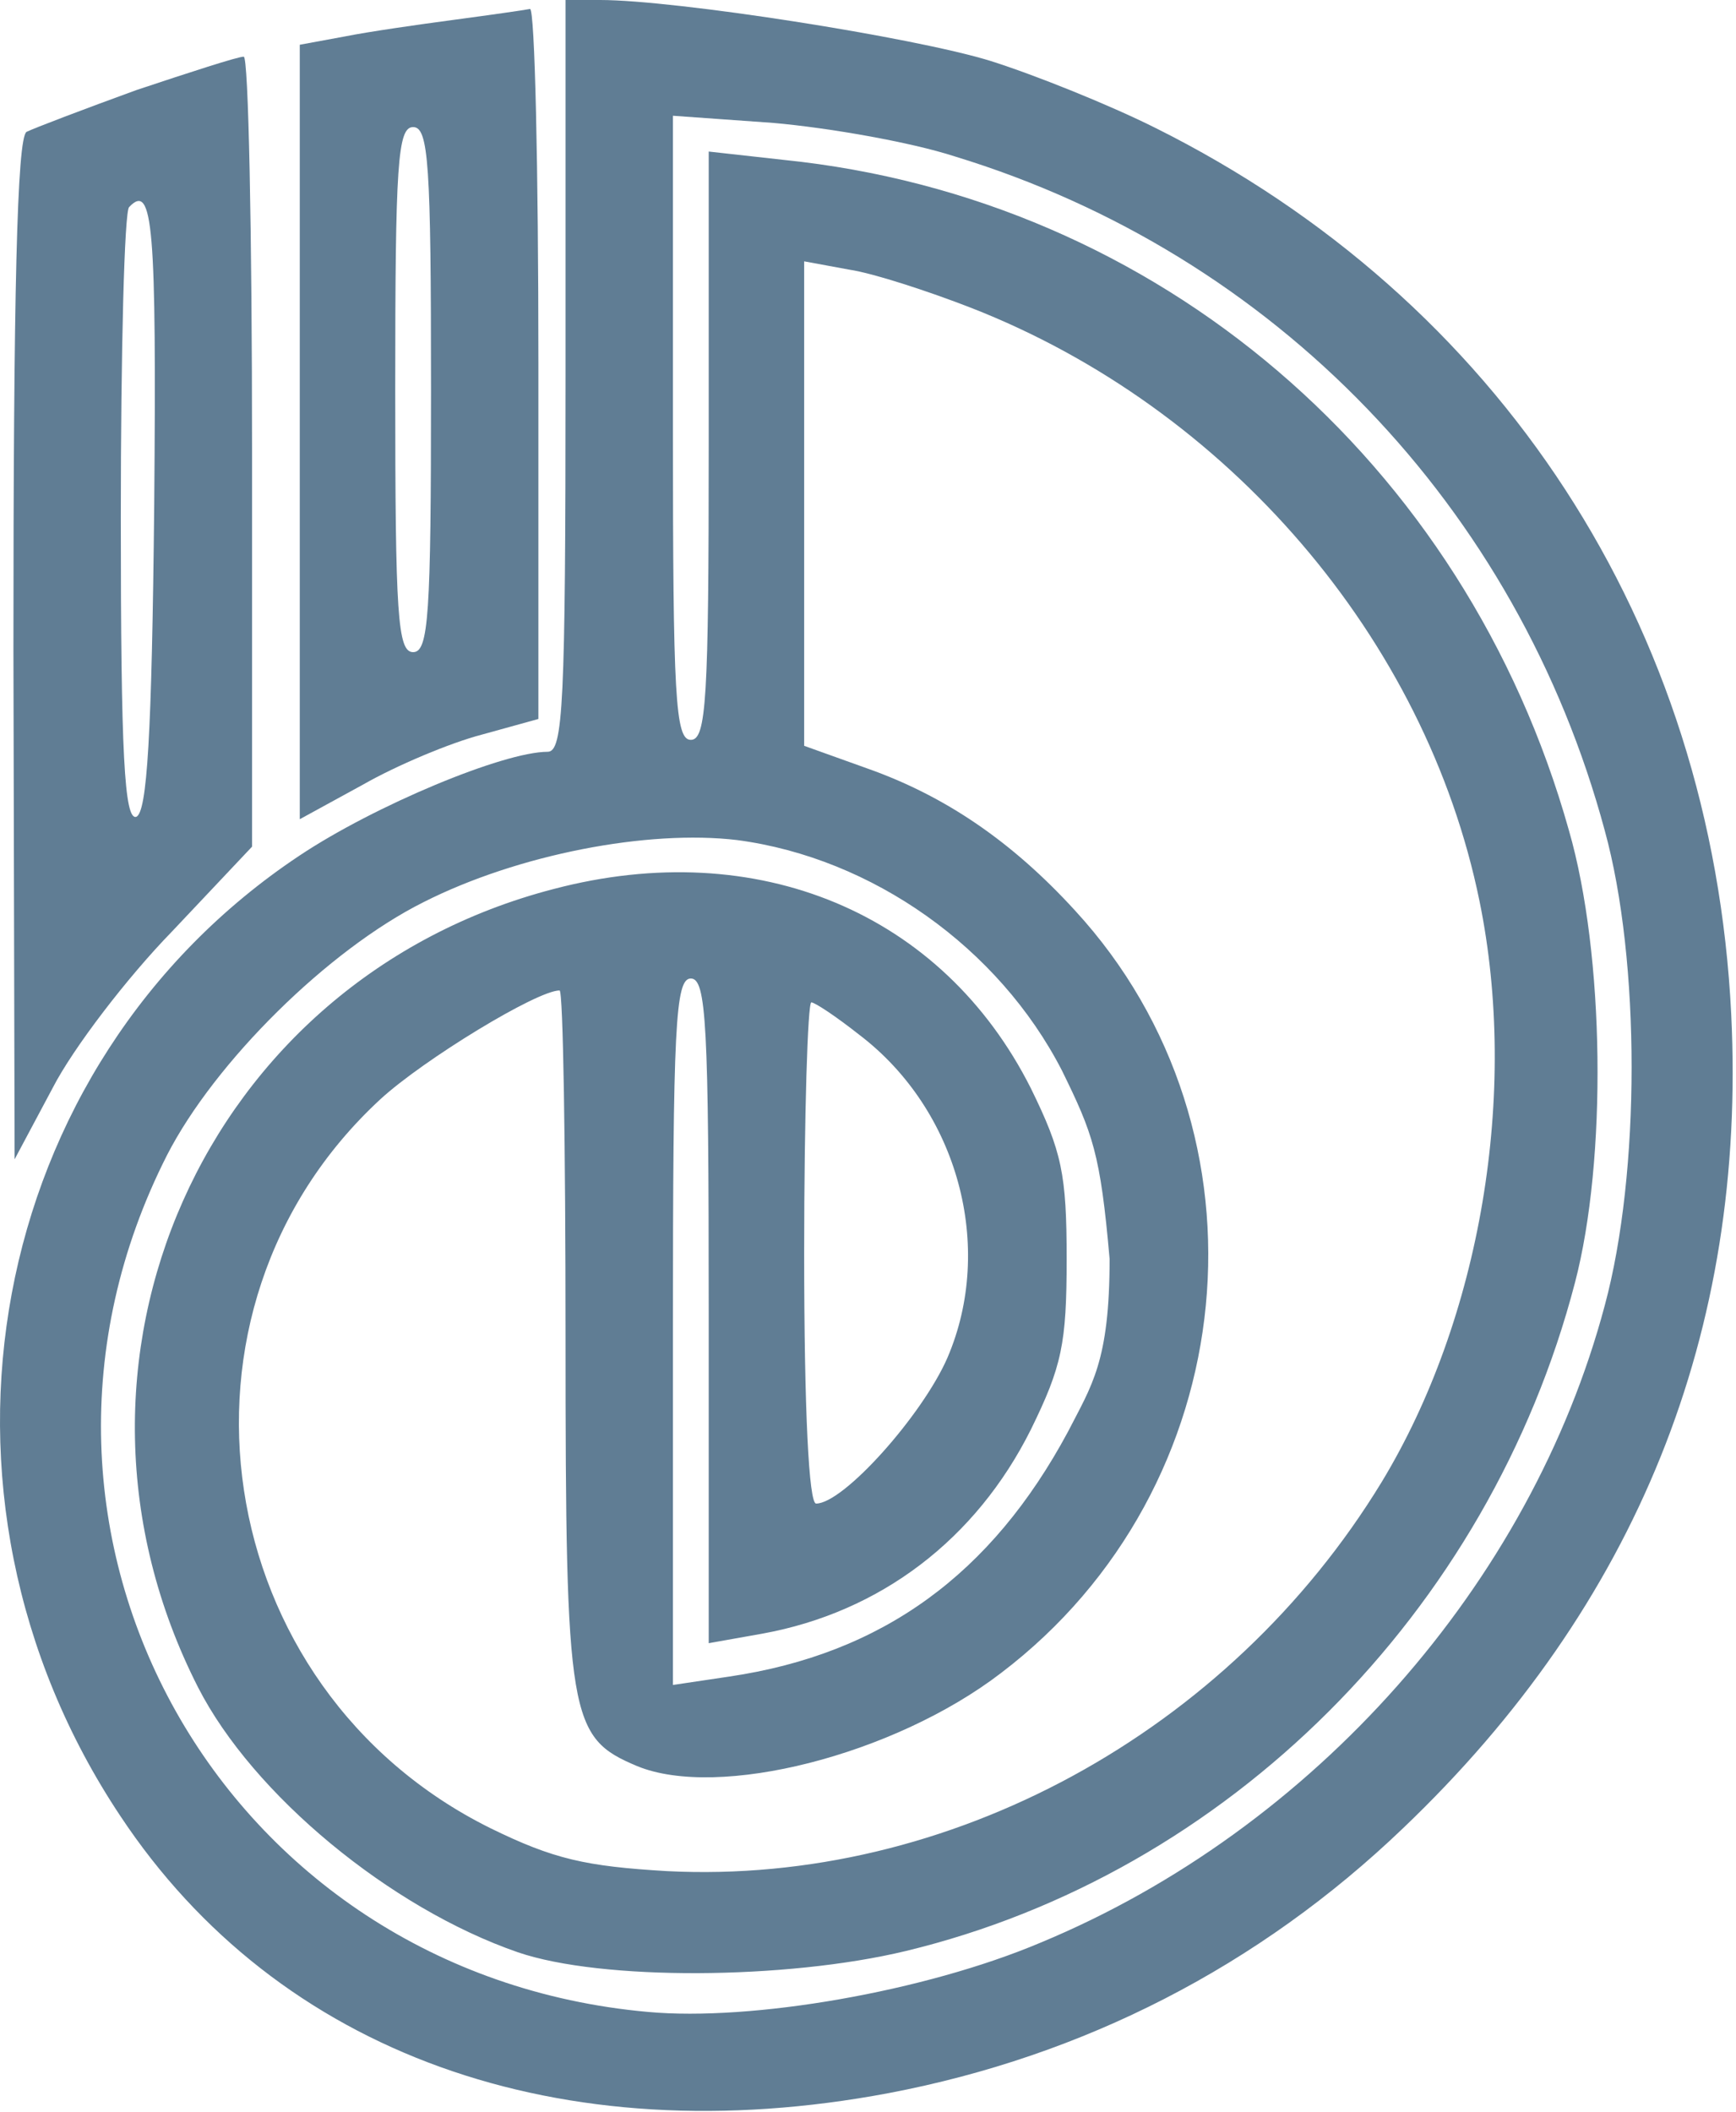 <?xml version="1.0" encoding="UTF-8"?> <svg xmlns="http://www.w3.org/2000/svg" width="194" height="236" viewBox="0 0 194 236" fill="none"><path d="M50.833 2.2C46.833 2.733 41.233 3.533 38.567 4.067L33.5 5V48.333V91.533L40.567 87.667C44.3 85.533 50.3 83 53.9 82.067L60.167 80.333V40.6C60.167 18.733 59.767 1 59.233 1C58.567 1.133 54.833 1.667 50.833 2.2ZM48.167 43.533C48.167 68.733 47.9 72.867 46.167 72.867C44.433 72.867 44.167 68.733 44.167 43.533C44.167 18.333 44.433 14.2 46.167 14.2C47.9 14.2 48.167 18.333 48.167 43.533Z" fill="#607D94"></path><path d="M63.2 42C63.2 78.8 62.933 84 61.2 84C56.267 84 41.867 90 33.467 95.6C-1.6 118.933 -10.534 166.933 13.466 202.933C31.067 229.467 62.533 240.8 99.333 233.867C121.066 229.733 140.666 219.733 156.8 204.267C182.933 179.333 195.2 148.8 193.466 113.333C191.333 69.867 167.6 33.467 129.066 14.267C124 11.733 115.733 8.4 110.666 6.8C102 4.133 75.466 -4.57764e-05 67.067 -4.57764e-05H63.2V42ZM106.666 17.467C142.533 28.4 169.6 56.667 179.333 92.8C183.333 107.333 183.333 131.067 179.333 145.867C171.066 176.933 146.8 204.4 116.266 217.067C103.333 222.533 84 225.867 72.4 224.8C24.8 220.533 -2.8 171.333 18.666 129.067C24 118.667 36.666 106.133 47.333 100.8C57.867 95.467 72.4 92.667 82.4 93.867C97.466 95.867 111.6 105.867 118.666 119.6C122.133 126.667 122.965 128.867 124 140.667C124 152.133 122 154.8 119.333 160C110.8 175.867 98.666 184.8 81.466 187.333L75.2 188.267V148.8C75.2 114.667 75.466 109.333 77.2 109.333C78.933 109.333 79.2 114.4 79.2 146.533V183.6L85.2 182.533C98.4 180.133 109.066 172 115.2 159.733C118.666 152.667 119.2 150.133 119.2 140.667C119.2 131.2 118.666 128.667 115.2 121.6C105.333 102 84.666 93.333 61.867 99.333C22.8 109.467 3.733 152.4 22.133 188.533C28.267 200.533 43.6 213.2 57.867 218.133C67.2 221.333 87.867 221.2 101.2 218C137.2 209.333 166.4 180.133 176 143.333C179.6 129.6 179.333 106.667 175.333 92.8C163.733 51.467 129.333 22.133 87.6 17.867L79.2 16.933V49.867C79.2 78.133 78.933 82.667 77.2 82.667C75.466 82.667 75.2 77.867 75.2 47.867V12.933L86.4 13.733C92.533 14.267 101.733 15.867 106.666 17.467ZM108.533 34.4C137.2 45.6 159.333 71.333 165.333 100.667C169.733 122.133 165.466 147.333 154.4 165.6C137.333 193.6 106 210.667 74.533 209.067C65.466 208.533 61.867 207.733 54.8 204.267C23.333 188.667 16.933 146.4 42.533 122.8C47.333 118.4 60 110.667 62.533 110.667C62.933 110.667 63.2 128.133 63.2 149.333C63.2 192.133 63.6 194.133 71.2 197.333C80.266 201.067 99.867 196.133 111.866 186.933C139.066 166.267 142.933 126.533 120.133 101.733C113.066 94 105.6 88.933 96.933 85.867L89.867 83.333V56.267V29.2L94.933 30.133C97.6 30.533 103.733 32.533 108.533 34.4ZM96 115.6C107.066 124 111.2 139.333 105.866 151.733C103.066 158.133 94.266 168 91.2 168C90.4 168 89.867 157.733 89.867 140C89.867 124.533 90.266 112 90.666 112C91.067 112 93.466 113.6 96 115.6Z" fill="#607D94"></path><path d="M15.233 10.067C9.367 12.2 3.767 14.333 2.967 14.733C1.9 15.4 1.5 32.867 1.5 72.6L1.633 129.533L5.9 121.533C8.167 117.133 14.167 109.267 19.233 104.067L28.167 94.6V50.333C28.167 26.067 27.767 6.2 27.233 6.333C26.567 6.333 21.233 8.067 15.233 10.067ZM17.233 56.467C16.967 82.333 16.433 90.733 15.233 91.267C13.9 91.667 13.5 84.333 13.5 57.8C13.5 39.267 13.9 23.533 14.433 23.133C17.1 20.333 17.5 25.267 17.233 56.467Z" fill="#607D94"></path></svg> 